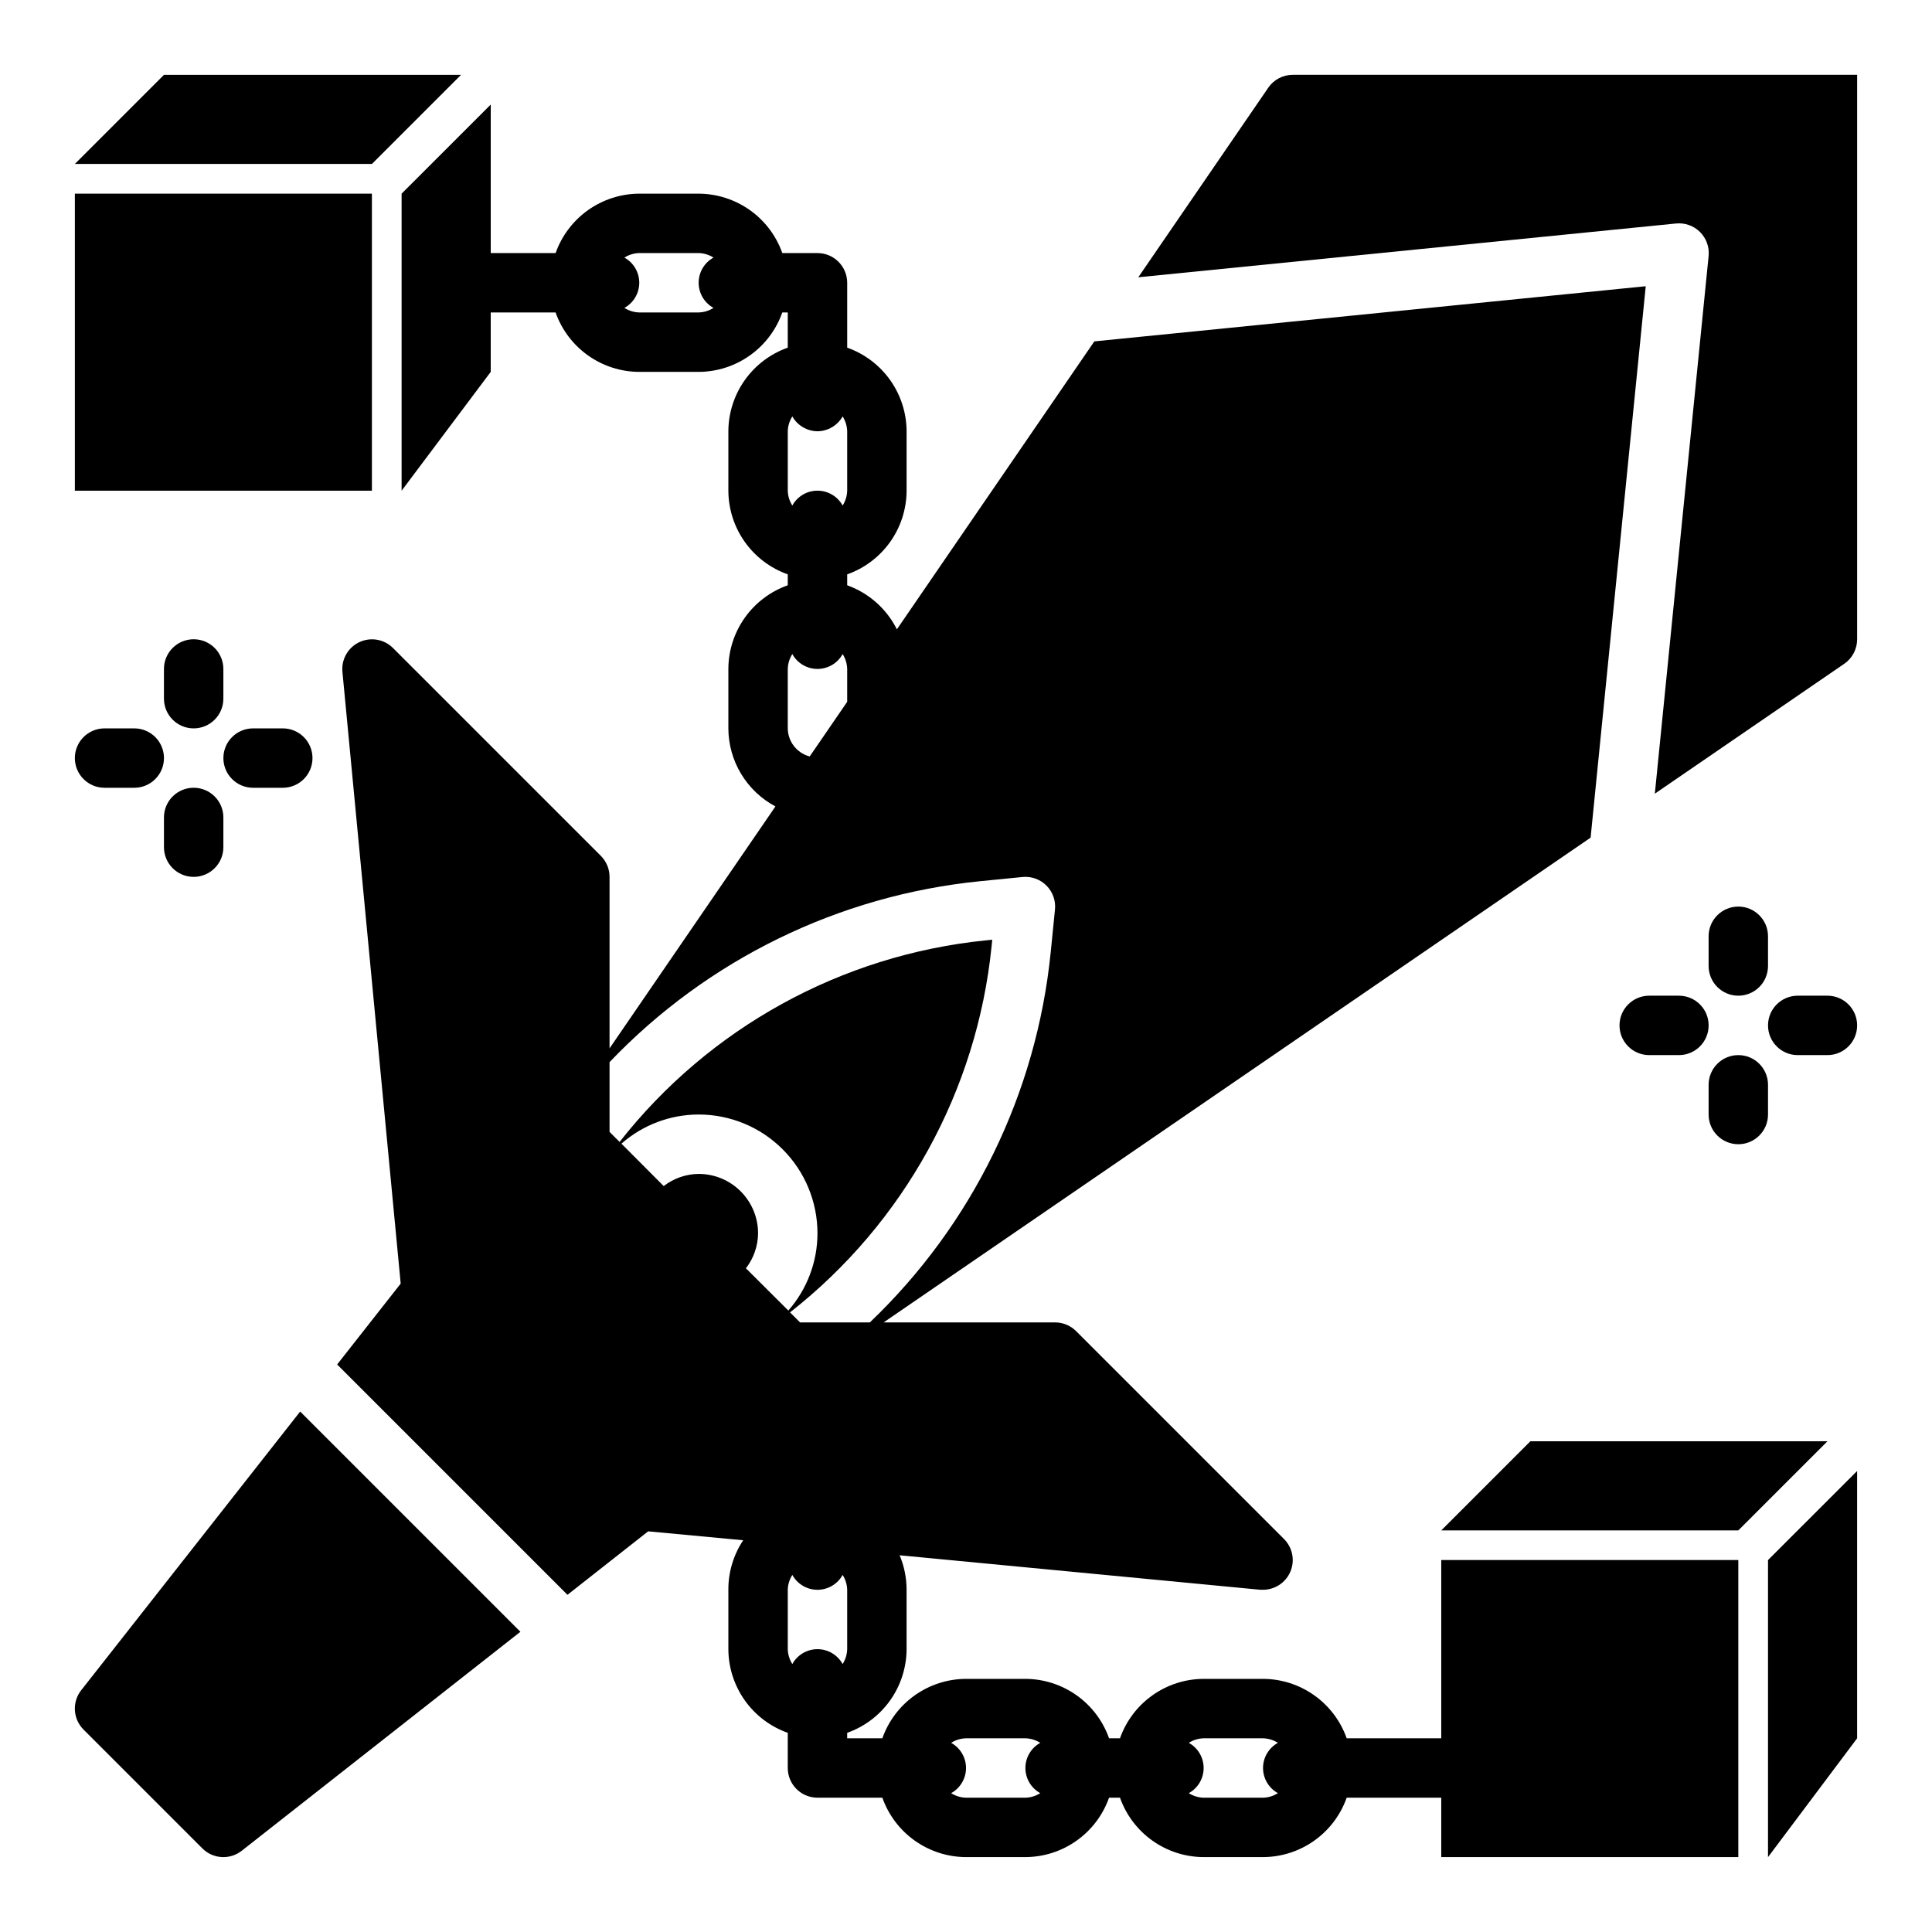 <?xml version="1.0" encoding="UTF-8"?>
<!-- Uploaded to: SVG Repo, www.svgrepo.com, Generator: SVG Repo Mixer Tools -->
<svg fill="#000000" width="800px" height="800px" version="1.1" viewBox="144 144 512 512" xmlns="http://www.w3.org/2000/svg">
 <g>
  <path d="m195.32 313.41c-4.348 0-7.871 3.523-7.871 7.871v7.871c0 4.348 3.523 7.875 7.871 7.875 4.348 0 7.875-3.527 7.875-7.875v-7.871c0-2.086-0.832-4.09-2.309-5.566-1.477-1.477-3.477-2.305-5.566-2.305z"/>
  <path d="m187.45 368.51c0 4.348 3.523 7.871 7.871 7.871 4.348 0 7.875-3.523 7.875-7.871v-7.875c0-4.348-3.527-7.871-7.875-7.871-4.348 0-7.871 3.523-7.871 7.871z"/>
  <path d="m171.71 352.77h7.871c4.348 0 7.871-3.523 7.871-7.871 0-4.348-3.523-7.871-7.871-7.871h-7.871c-4.348 0-7.875 3.523-7.875 7.871 0 4.348 3.527 7.871 7.875 7.871z"/>
  <path d="m211.07 352.77h7.871c4.348 0 7.871-3.523 7.871-7.871 0-4.348-3.523-7.871-7.871-7.871h-7.871c-4.348 0-7.871 3.523-7.871 7.871 0 4.348 3.523 7.871 7.871 7.871z"/>
  <path d="m604.67 407.87c2.086 0 4.09-0.828 5.566-2.305 1.477-1.477 2.305-3.481 2.305-5.566v-7.875c0-4.348-3.523-7.871-7.871-7.871s-7.871 3.523-7.871 7.871v7.875c0 2.086 0.828 4.09 2.305 5.566 1.477 1.477 3.477 2.305 5.566 2.305z"/>
  <path d="m596.8 439.36c0 4.348 3.523 7.871 7.871 7.871s7.871-3.523 7.871-7.871v-7.871c0-4.348-3.523-7.875-7.871-7.875s-7.871 3.527-7.871 7.875z"/>
  <path d="m588.93 407.87h-7.871c-4.348 0-7.871 3.523-7.871 7.871 0 4.348 3.523 7.871 7.871 7.871h7.871c4.348 0 7.875-3.523 7.875-7.871 0-4.348-3.527-7.871-7.875-7.871z"/>
  <path d="m628.29 407.87h-7.875c-4.348 0-7.871 3.523-7.871 7.871 0 4.348 3.523 7.871 7.871 7.871h7.875c4.348 0 7.871-3.523 7.871-7.871 0-4.348-3.523-7.871-7.871-7.871z"/>
  <path d="m163.84 187.45h78.723l23.617-23.617h-78.723z"/>
  <path d="m163.84 195.32h78.719v78.719h-78.719z"/>
  <path d="m525.95 549.57h78.723l23.617-23.617h-78.723z"/>
  <path d="m250.43 195.32v78.723l23.617-31.488v-15.746h17.191c1.621 4.59 4.625 8.566 8.59 11.383 3.969 2.82 8.711 4.344 13.578 4.363h15.742c4.867-0.02 9.609-1.543 13.578-4.363 3.969-2.816 6.969-6.793 8.59-11.383h1.449v9.32c-4.59 1.625-8.562 4.625-11.383 8.594-2.816 3.965-4.34 8.707-4.359 13.574v15.746c0.02 4.867 1.543 9.609 4.359 13.574 2.82 3.969 6.793 6.969 11.383 8.594v2.898-0.004c-4.59 1.625-8.562 4.625-11.383 8.594-2.816 3.965-4.34 8.707-4.359 13.574v15.746c0.012 4.254 1.184 8.426 3.379 12.07 2.195 3.644 5.34 6.625 9.098 8.625l-43.965 64.117v-45.453c0-2.09-0.832-4.09-2.309-5.566l-55.105-55.105h0.004c-2.352-2.328-5.902-2.938-8.895-1.531-2.992 1.41-4.785 4.535-4.488 7.832l15.445 162.16-16.84 21.434 61.039 61.039 21.383-16.82 25.191 2.363-0.004-0.004c-2.586 3.887-3.957 8.457-3.934 13.125v15.742c0.02 4.867 1.543 9.609 4.359 13.578 2.82 3.969 6.793 6.969 11.383 8.59v9.32c0 2.09 0.832 4.09 2.305 5.566 1.477 1.477 3.481 2.305 5.566 2.305h17.195c1.621 4.59 4.621 8.566 8.59 11.383 3.969 2.82 8.711 4.344 13.578 4.363h15.742c4.867-0.02 9.609-1.543 13.578-4.363 3.969-2.816 6.969-6.793 8.59-11.383h2.898c1.621 4.59 4.621 8.566 8.59 11.383 3.969 2.82 8.711 4.344 13.578 4.363h15.742c4.867-0.02 9.609-1.543 13.578-4.363 3.965-2.816 6.969-6.793 8.59-11.383h25.062v15.742l78.723 0.004v-78.723h-78.723v47.23l-25.062 0.004c-1.621-4.59-4.625-8.566-8.59-11.383-3.969-2.82-8.711-4.344-13.578-4.363h-15.742c-4.867 0.02-9.609 1.543-13.578 4.363-3.969 2.816-6.969 6.793-8.59 11.383h-2.898c-1.621-4.59-4.621-8.566-8.59-11.383-3.969-2.82-8.711-4.344-13.578-4.363h-15.742c-4.867 0.02-9.609 1.543-13.578 4.363-3.969 2.816-6.969 6.793-8.59 11.383h-9.32v-1.449c4.586-1.621 8.562-4.621 11.383-8.59 2.816-3.969 4.34-8.711 4.359-13.578v-15.742c0-3.141-0.625-6.246-1.84-9.141l95.559 9.141c0.246 0.016 0.496 0.016 0.746 0 3.184-0.004 6.055-1.922 7.269-4.859 1.219-2.941 0.547-6.328-1.703-8.578l-55.105-55.105c-1.477-1.477-3.477-2.305-5.566-2.309h-45.445l187.36-128.47 14.609-146.13-146.13 14.617-52.324 76.312c-2.723-5.441-7.438-9.625-13.168-11.676v-2.898 0.004c4.586-1.625 8.562-4.625 11.383-8.594 2.816-3.965 4.34-8.707 4.359-13.574v-15.746c-0.02-4.867-1.543-9.609-4.359-13.574-2.82-3.969-6.797-6.969-11.383-8.594v-17.191c0-2.086-0.832-4.09-2.309-5.566s-3.477-2.305-5.566-2.305h-9.32c-1.621-4.59-4.621-8.562-8.59-11.383-3.969-2.816-8.711-4.34-13.578-4.363h-15.742c-4.867 0.023-9.609 1.547-13.578 4.363-3.965 2.82-6.969 6.793-8.59 11.383h-17.191v-39.359zm208.61 410.55c1.18-0.75 2.539-1.168 3.938-1.203h15.742c1.398 0.035 2.758 0.453 3.938 1.203-2.43 1.34-3.941 3.894-3.941 6.668 0 2.773 1.512 5.328 3.941 6.668-1.18 0.75-2.539 1.168-3.938 1.203h-15.742c-1.398-0.035-2.758-0.453-3.938-1.203 2.43-1.34 3.938-3.894 3.938-6.668 0-2.773-1.508-5.328-3.938-6.668zm-62.977 0c1.18-0.75 2.539-1.168 3.938-1.203h15.742c1.398 0.035 2.758 0.453 3.938 1.203-2.43 1.34-3.941 3.894-3.941 6.668 0 2.773 1.512 5.328 3.941 6.668-1.18 0.75-2.539 1.168-3.938 1.203h-15.742c-1.398-0.035-2.758-0.453-3.938-1.203 2.43-1.34 3.941-3.894 3.941-6.668 0-2.773-1.512-5.328-3.941-6.668zm-43.297-284.6c0.039-1.395 0.453-2.758 1.207-3.934 1.336 2.43 3.891 3.938 6.664 3.938 2.777 0 5.332-1.508 6.668-3.938 0.75 1.176 1.168 2.539 1.207 3.934v8.715l-9.934 14.484h-0.004c-3.394-0.887-5.777-3.941-5.809-7.453zm-11.09 158.84c2.055-2.656 3.184-5.91 3.219-9.266 0-4.176-1.66-8.18-4.613-11.133-2.949-2.953-6.957-4.613-11.133-4.613-3.356 0.035-6.609 1.164-9.262 3.223l-11.203-11.242c5.66-4.969 12.934-7.715 20.465-7.723 8.352 0 16.363 3.316 22.266 9.223 5.906 5.906 9.223 13.914 9.223 22.266-0.008 7.531-2.75 14.805-7.723 20.465zm26.836 100.94c-0.039 1.398-0.457 2.758-1.207 3.938-1.336-2.43-3.891-3.941-6.668-3.941-2.773 0-5.328 1.512-6.664 3.941-0.754-1.18-1.168-2.539-1.207-3.938v-15.742c0.039-1.398 0.453-2.758 1.207-3.938 1.336 2.43 3.891 3.941 6.664 3.941 2.777 0 5.332-1.512 6.668-3.941 0.75 1.18 1.168 2.539 1.207 3.938zm35.109-203.51 11.344-1.125c2.356-0.234 4.691 0.602 6.363 2.281s2.496 4.023 2.246 6.379l-1.133 11.336c-3.766 37.352-20.762 72.129-47.926 98.043h-18.492l-2.66-2.66c30.246-23.73 49.527-58.746 53.414-96.988l0.172-1.77-1.762 0.18v-0.004c-38.246 3.887-73.262 23.172-96.992 53.414l-2.66-2.66v-18.492c25.926-27.168 60.719-44.172 98.086-47.934zm-42.984-119.25c2.766-0.031 5.305-1.527 6.668-3.934 0.75 1.176 1.168 2.539 1.207 3.934v15.746c-0.039 1.395-0.457 2.758-1.207 3.934-1.336-2.43-3.891-3.938-6.668-3.938-2.773 0-5.328 1.508-6.664 3.938-0.754-1.176-1.168-2.539-1.207-3.934v-15.746c0.039-1.395 0.453-2.758 1.207-3.934 1.359 2.406 3.902 3.902 6.664 3.934zm-51.168-46.027c1.18-0.75 2.539-1.164 3.938-1.203h15.742c1.398 0.039 2.758 0.453 3.938 1.203-2.43 1.34-3.938 3.894-3.938 6.668 0 2.773 1.508 5.328 3.938 6.668-1.18 0.75-2.539 1.168-3.938 1.203h-15.742c-1.398-0.035-2.758-0.453-3.938-1.203 2.43-1.34 3.941-3.894 3.941-6.668 0-2.773-1.512-5.328-3.941-6.668z"/>
  <path d="m612.54 636.16 23.617-31.488v-70.848l-23.617 23.613z"/>
  <path d="m166.14 602.36 31.488 31.488c2.816 2.82 7.297 3.086 10.43 0.625l73.855-58.035-58.363-58.363-58.031 73.855c-2.465 3.133-2.195 7.613 0.621 10.43z"/>
  <path d="m480.1 167.25-34.441 50.23 142.48-14.25v0.004c2.356-0.25 4.699 0.578 6.379 2.25 1.68 1.672 2.519 4.012 2.281 6.367l-14.25 142.48 50.223-34.441v0.004c2.129-1.477 3.394-3.906 3.387-6.496v-149.57h-149.57c-2.594 0-5.023 1.277-6.492 3.418z"/>
 </g>
</svg>